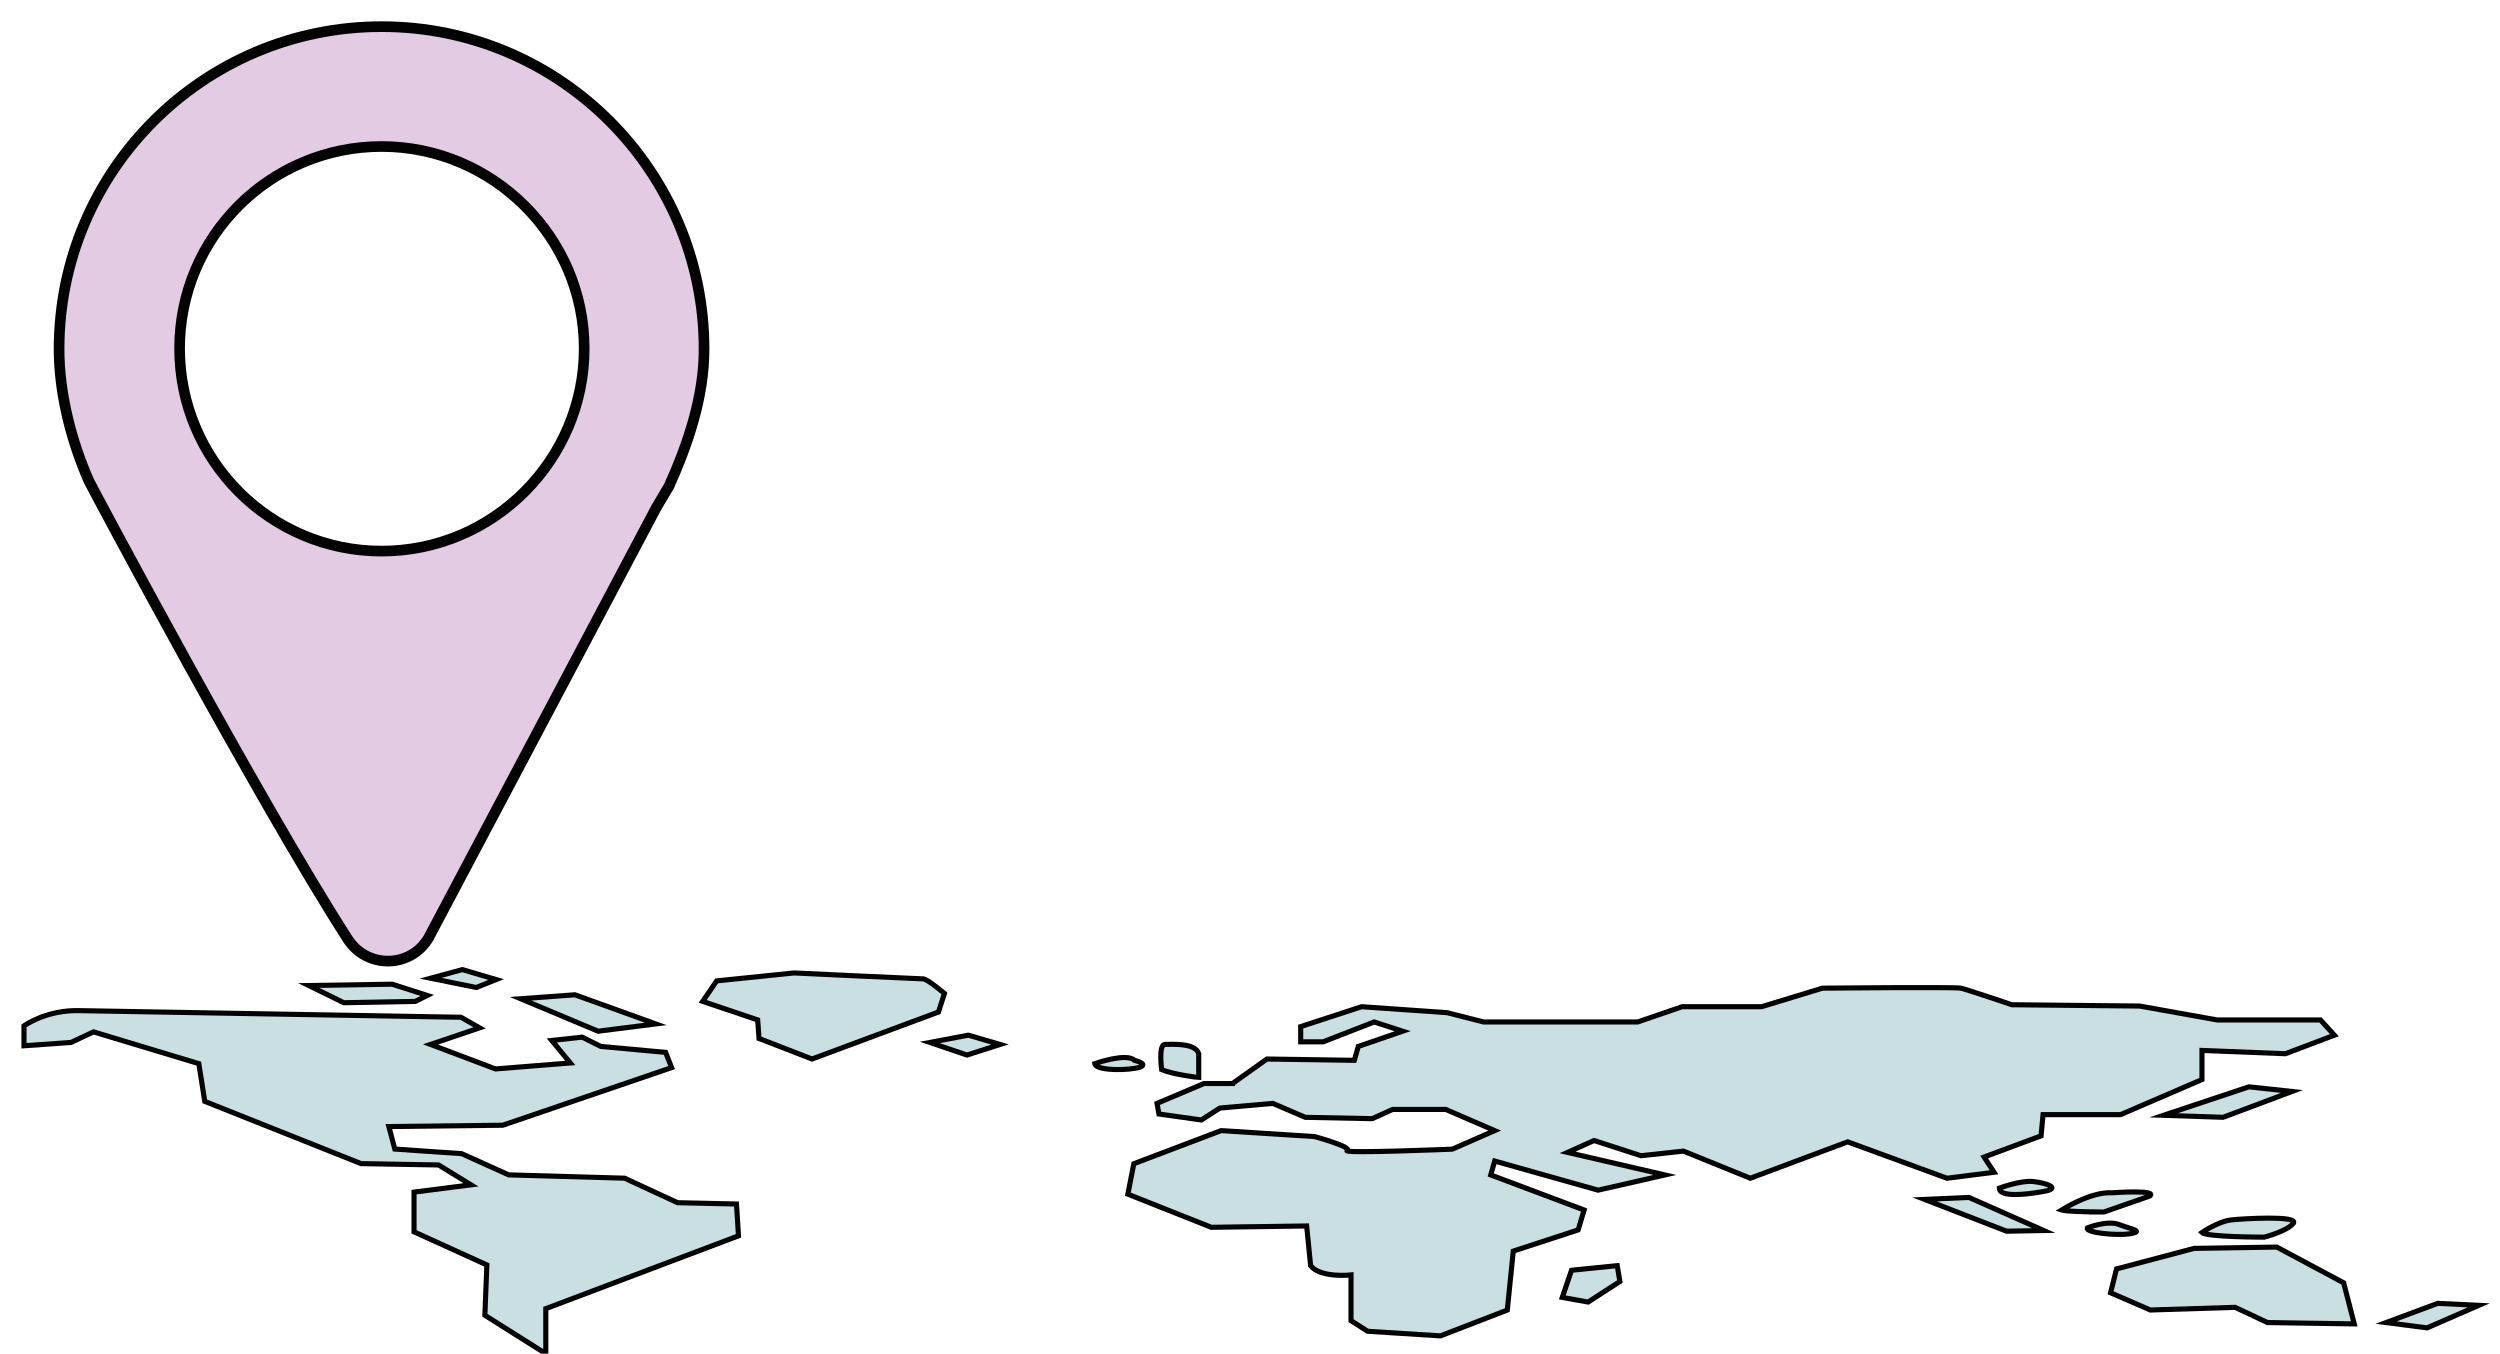 <?xml version="1.0" encoding="utf-8"?>
<!-- Generator: Adobe Illustrator 16.0.0, SVG Export Plug-In . SVG Version: 6.00 Build 0)  -->
<svg version="1.2" baseProfile="tiny" id="Layer_1" xmlns="http://www.w3.org/2000/svg" xmlns:xlink="http://www.w3.org/1999/xlink"
	 x="0px" y="0px" width="469px" height="253.952px" viewBox="16.5 0 469 253.952" xml:space="preserve">
<g>
	<g>
		<path fill="#C9DFE2" stroke="#020202" stroke-width="0.961" stroke-miterlimit="10" d="M118.889,253.952v-8.449l36.152-13.663
			l-0.375-5.964l-11.055-0.248l-9.938-4.599l-21.738-0.619l-8.82-3.977l-12.548-0.869l-1.118-4.224l21.366-0.247l31.678-10.808
			l-1.118-2.856l-12.173-1.119l-3.478-1.74l-5.714,0.621l3.478,4.224l-14.036,1.118l-12.176-4.596l9.192-3.109l-3.478-1.987
			l-71.307-1.239c-6.46-0.25-10.683,2.855-10.683,2.855v3.729l8.82-0.621l4.224-1.986l19.752,5.961l1.118,7.08l29.318,11.676
			l14.536,0.251l6.086,3.728l-10.683,1.365v7.455l13.665,6.213l-0.374,9.438L118.889,253.952z"/>
		<path fill="#C9DFE2" stroke="#020202" stroke-width="0.961" stroke-miterlimit="10" d="M247.715,203.268l6.46-4.597l16.397,0.247
			l0.746-2.607l8.322-2.856l-5.343-1.738l-9.563,3.728h-4.224v-2.856l11.431-3.728l16.023,1.115l6.833,1.741h28.946l8.32-2.856
			h14.906l11.432-3.482c0,0,24.722-0.247,25.965,0c1.117,0.25,9.566,3.109,9.566,3.109l23.977,0.246l14.535,2.61h19.38l2.607,2.855
			l-9.192,3.479l-15.649-0.619v5.465l-15.28,6.584h-14.535l-0.371,3.976l-10.686,3.976l1.862,2.857l-8.817,1.119l-18.637-6.829
			l-18.261,6.829l-12.55-5.094l-7.947,0.873l-8.822-2.859l-4.967,2.234l18.262,4.226l-12.547,2.856l-19.384-5.465l-0.745,2.607
			l17.518,6.585l-1.117,3.726l-12.176,3.978l-1.119,11.058l-12.549,4.848l-13.664-0.87l-3.107-1.989v-8.57
			c0,0-5.713,0.62-7.577-1.74l-0.744-7.451l-17.89,0.248l-15.653-6.213l1.117-5.713l16.397-6.211l17.516,1.119
			c0,0,7.207,1.986,6.09,2.608c-1.121,0.618,19.751-0.249,19.751-0.249l7.95-3.479l-9.191-3.978h-9.938l-3.852,1.737l-12.547-0.25
			L255.292,207l-9.938,0.87l-3.478,2.237l-7.953-1.119l-0.37-1.988l8.819-3.729h5.343V203.268z"/>
		<polygon fill="#C9DFE2" stroke="#020202" stroke-width="0.961" stroke-miterlimit="10" points="377.536,225.008 392.939,230.973 
			399.894,230.846 385.855,224.635 		"/>
		<polygon fill="#C9DFE2" stroke="#020202" stroke-width="0.961" stroke-miterlimit="10" points="428.094,234.2 413.559,238.052 
			412.443,242.523 419.895,245.755 435.795,245.256 441.883,248.111 458.16,248.361 456.169,240.66 443.625,233.951 		"/>
		<polygon fill="#C9DFE2" stroke="#020202" stroke-width="0.961" stroke-miterlimit="10" points="422.381,209.232 438.404,203.891 
			446.479,204.759 433.56,209.604 		"/>
		<polygon fill="#C9DFE2" stroke="#020202" stroke-width="0.961" stroke-miterlimit="10" points="464.121,248.111 473.809,244.512 
			481.512,244.885 471.821,249.109 		"/>
		<polygon fill="#C9DFE2" stroke="#020202" stroke-width="0.961" stroke-miterlimit="10" points="309.581,243.395 311.318,238.302 
			319.893,237.432 320.389,240.411 314.427,244.264 		"/>
		<path fill="#C9DFE2" stroke="#020202" stroke-width="0.961" stroke-miterlimit="10" d="M150.94,184.016l14.535-1.492
			c0,0,23.479,1.115,24.227,1.115c0.745,0,3.974,2.734,3.974,2.734l-1.118,3.479l-23.727,8.818l-9.938-3.85l-0.251-3.479
			l-10.311-3.479L150.94,184.016z"/>
		<polygon fill="#C9DFE2" stroke="#020202" stroke-width="0.961" stroke-miterlimit="10" points="74.417,184.884 90.069,184.635 
			96.653,186.746 94.417,187.863 81.001,188.111 		"/>
		<polygon fill="#C9DFE2" stroke="#020202" stroke-width="0.961" stroke-miterlimit="10" points="97.275,183.516 103.237,181.898 
			109.574,183.766 105.845,185.255 		"/>
		<polygon fill="#C9DFE2" stroke="#020202" stroke-width="0.961" stroke-miterlimit="10" points="114.169,187.366 124.355,186.624 
			139.512,192.088 128.704,193.455 		"/>
		<polygon fill="#C9DFE2" stroke="#020202" stroke-width="0.961" stroke-miterlimit="10" points="190.943,195.564 198.148,194.197 
			204.111,195.938 197.899,197.927 		"/>
		<path fill="#C9DFE2" stroke="#020202" stroke-width="0.961" stroke-miterlimit="10" d="M403.248,226.997
			c0,0,5.468-3.479,9.442-3.229c0,0,8.817-0.623,7.077,0.619l-8.569,2.981C411.324,227.368,404.365,227.368,403.248,226.997z"/>
		<path fill="#C9DFE2" stroke="#020202" stroke-width="0.961" stroke-miterlimit="10" d="M408.093,230.35
			c0,0,3.728-1.488,5.963-0.621c2.237,0.873,4.846,1.244,1.989,1.74C413.313,231.842,407.597,231.223,408.093,230.35z"/>
		<path fill="#C9DFE2" stroke="#020202" stroke-width="0.961" stroke-miterlimit="10" d="M391.57,222.896
			c0,0,3.978-1.492,6.336-1.242c2.359,0.248,5.468,1.242,1.986,1.863C396.415,224.141,391.57,224.635,391.57,222.896z"/>
		<path fill="#C9DFE2" stroke="#020202" stroke-width="0.961" stroke-miterlimit="10" d="M429.587,231.223
			c0,0,3.104-2.113,5.465-2.361c2.235-0.25,12.798-0.868,11.679,0.621c-1.119,1.49-5.468,2.607-5.468,2.607
			S430.455,232.09,429.587,231.223z"/>
		<path fill="#C9DFE2" stroke="#020202" stroke-width="0.961" stroke-miterlimit="10" d="M234.422,200.658
			c0,0-0.624-4.721,0.621-4.721c1.117,0,5.714-0.373,6.338,1.738v4.471C241.254,202.15,236.41,201.529,234.422,200.658z"/>
		<path fill="#C9DFE2" stroke="#020202" stroke-width="0.961" stroke-miterlimit="10" d="M221.876,199.543
			c0,0,5.961-2.113,7.454-0.621c0,0,2.608,0.621,1.119,1.241C228.956,200.784,222.124,201.031,221.876,199.543z"/>
	</g>
	<g>
		<path fill="#E2CBE3" stroke="#020202" stroke-width="2" stroke-miterlimit="10" d="M88.081,5
			C54.664,5,27.582,32.082,27.582,65.499c0,8.448,2.361,17.393,5.591,24.722l0,0c0.993,1.987,32.175,60.498,48.573,85.964
			c3.603,5.592,11.801,5.471,15.156-0.248l42.736-80.748l2.359-3.976c3.479-7.703,6.584-16.647,6.584-25.715
			C148.58,32.082,121.499,5,88.081,5z M88.081,103.389c-20.87,0-37.89-17.02-37.89-38.015c0-20.996,17.02-37.891,37.89-37.891
			c20.871,0,38.013,17.02,38.013,37.891S109.076,103.389,88.081,103.389z"/>
	</g>
</g>
</svg>
